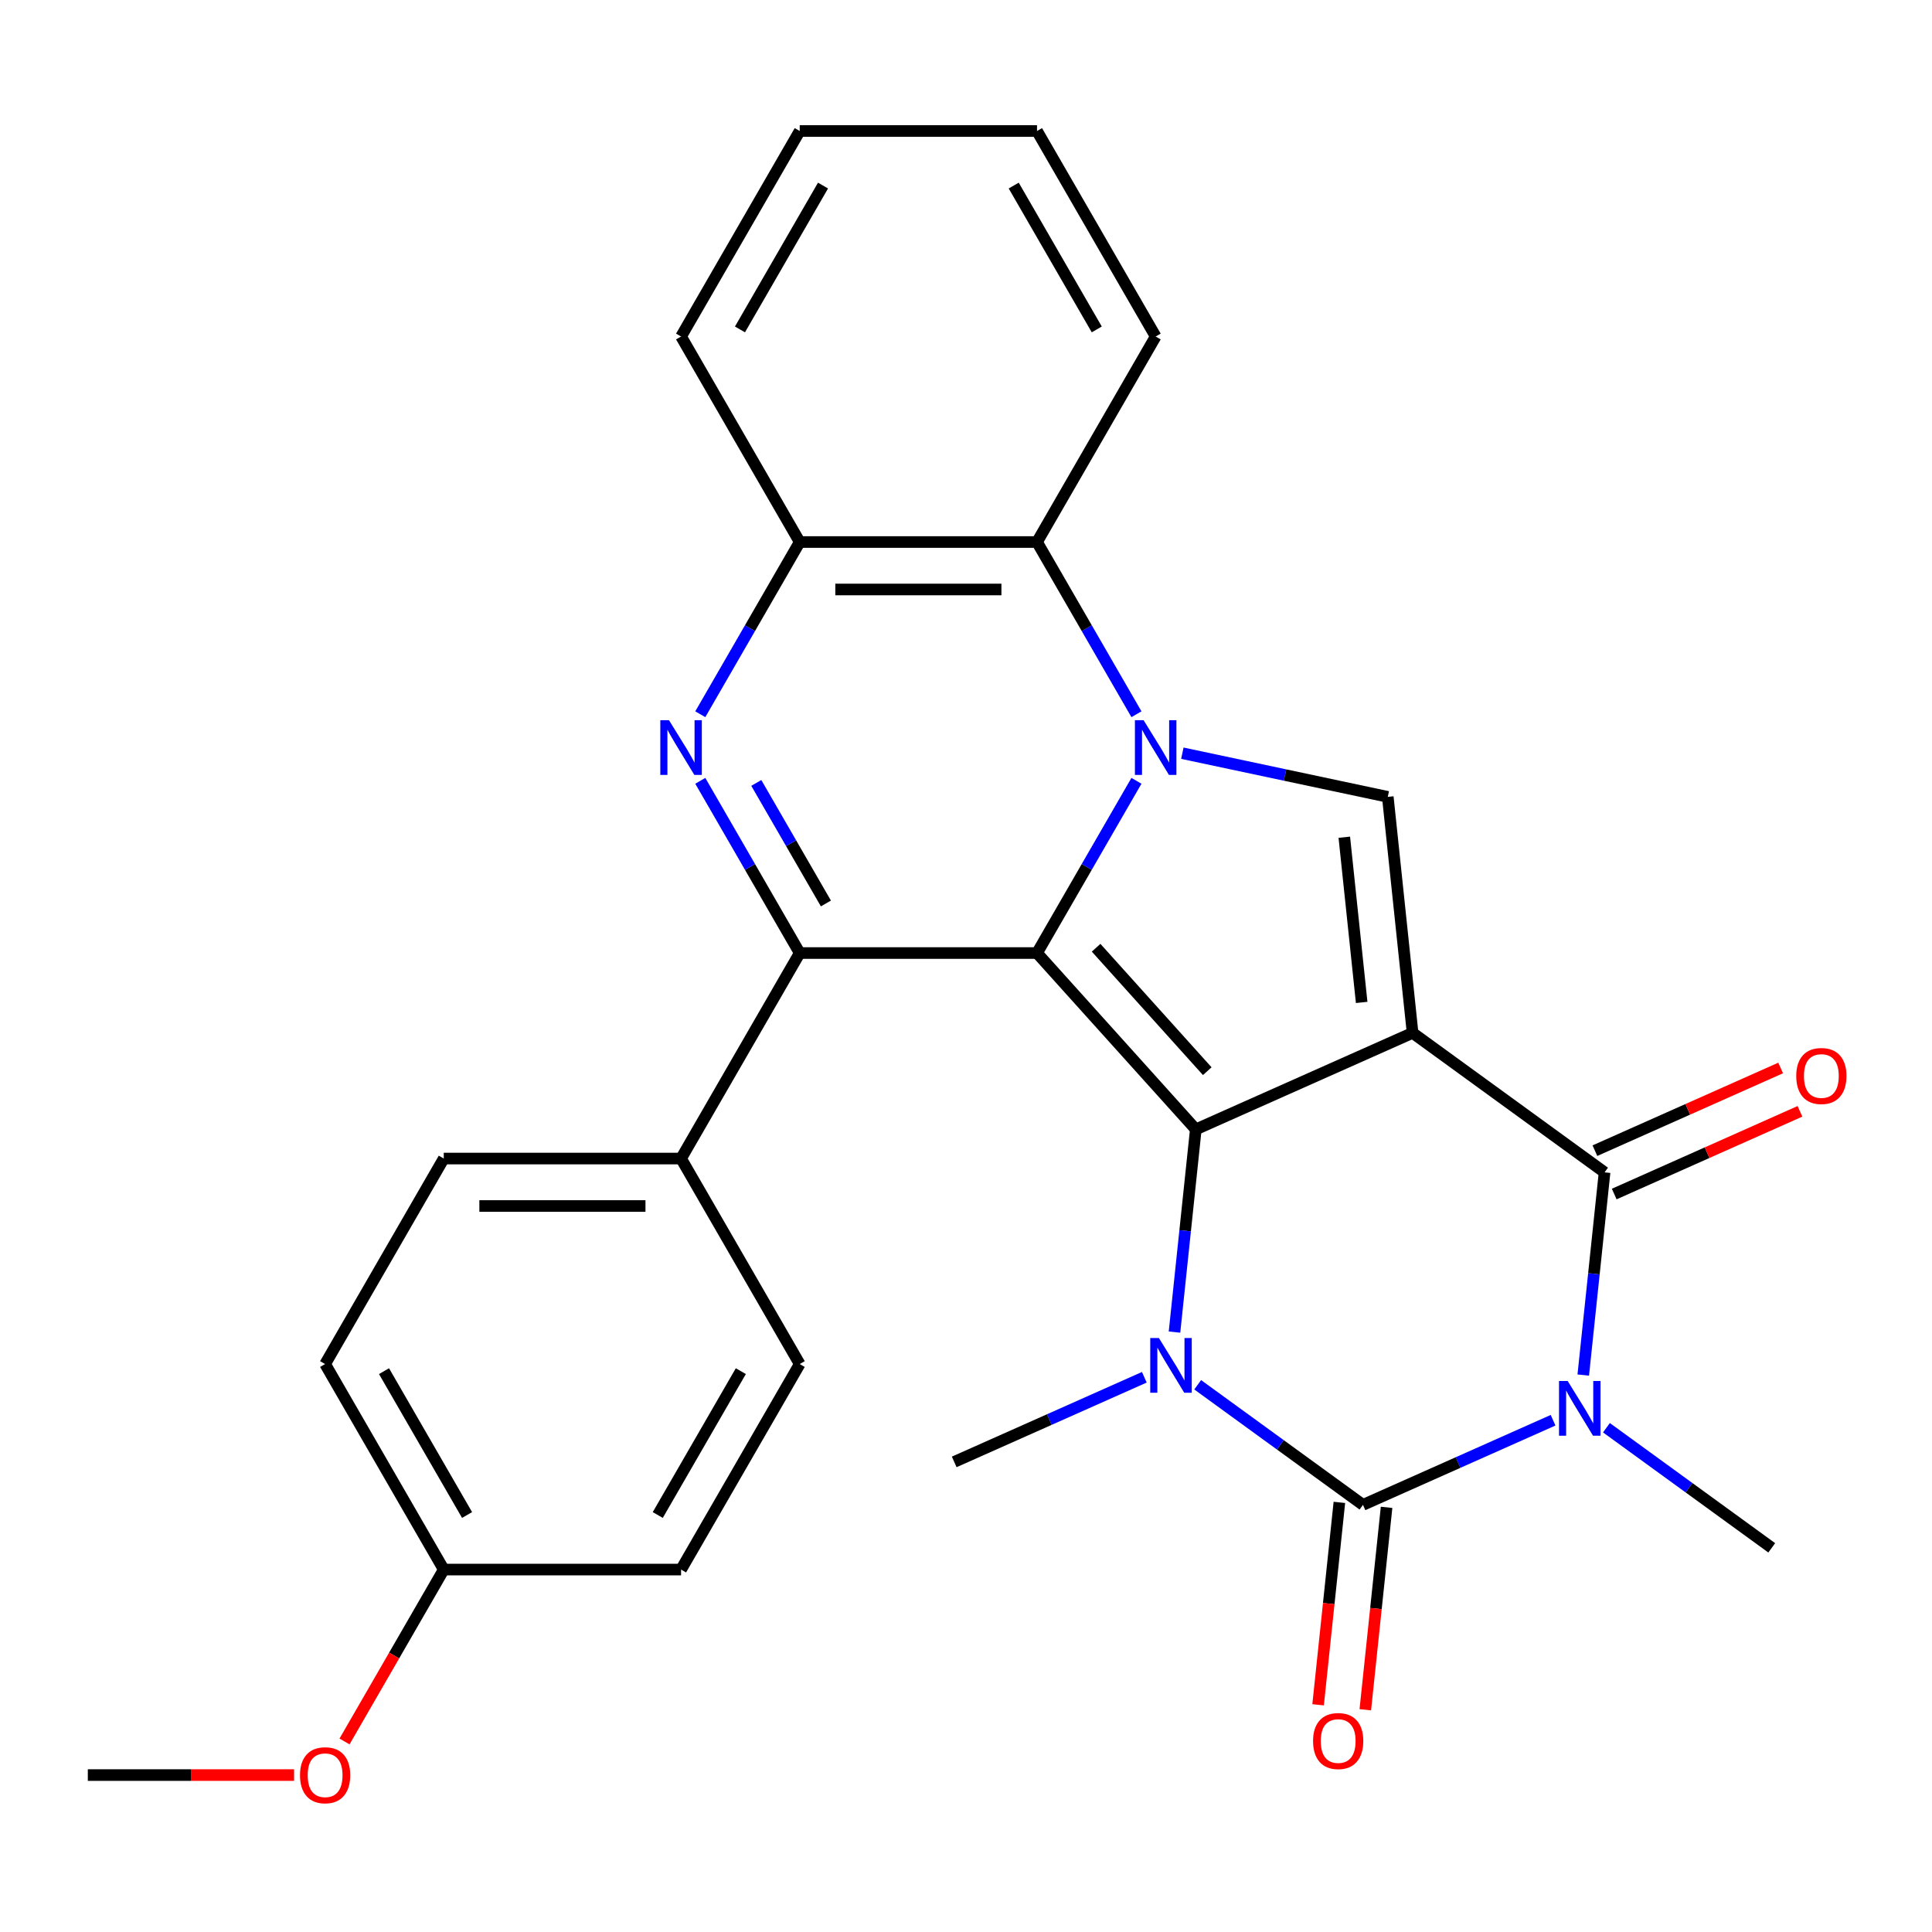 <?xml version='1.0' encoding='iso-8859-1'?>
<svg version='1.1' baseProfile='full'
              xmlns='http://www.w3.org/2000/svg'
                      xmlns:rdkit='http://www.rdkit.org/xml'
                      xmlns:xlink='http://www.w3.org/1999/xlink'
                  xml:space='preserve'
width='1000px' height='1000px' viewBox='0 0 1000 1000'>
<!-- END OF HEADER -->
<rect style='opacity:1.0;fill:#FFFFFF;stroke:none' width='1000' height='1000' x='0' y='0'> </rect>
<path class='bond-1' d='M 731.153,534.612 L 618.946,584.57' style='fill:none;fill-rule:evenodd;stroke:#000000;stroke-width:6px;stroke-linecap:butt;stroke-linejoin:miter;stroke-opacity:1' />
<path class='bond-6' d='M 731.153,534.612 L 830.522,606.807' style='fill:none;fill-rule:evenodd;stroke:#000000;stroke-width:6px;stroke-linecap:butt;stroke-linejoin:miter;stroke-opacity:1' />
<path class='bond-9' d='M 731.153,534.612 L 718.315,412.458' style='fill:none;fill-rule:evenodd;stroke:#000000;stroke-width:6px;stroke-linecap:butt;stroke-linejoin:miter;stroke-opacity:1' />
<path class='bond-9' d='M 704.797,518.857 L 695.81,433.349' style='fill:none;fill-rule:evenodd;stroke:#000000;stroke-width:6px;stroke-linecap:butt;stroke-linejoin:miter;stroke-opacity:1' />
<path class='bond-0' d='M 536.759,493.292 L 618.946,584.57' style='fill:none;fill-rule:evenodd;stroke:#000000;stroke-width:6px;stroke-linecap:butt;stroke-linejoin:miter;stroke-opacity:1' />
<path class='bond-0' d='M 567.343,490.546 L 624.874,554.441' style='fill:none;fill-rule:evenodd;stroke:#000000;stroke-width:6px;stroke-linecap:butt;stroke-linejoin:miter;stroke-opacity:1' />
<path class='bond-7' d='M 536.759,493.292 L 413.933,493.292' style='fill:none;fill-rule:evenodd;stroke:#000000;stroke-width:6px;stroke-linecap:butt;stroke-linejoin:miter;stroke-opacity:1' />
<path class='bond-28' d='M 536.759,493.292 L 562.492,448.722' style='fill:none;fill-rule:evenodd;stroke:#000000;stroke-width:6px;stroke-linecap:butt;stroke-linejoin:miter;stroke-opacity:1' />
<path class='bond-28' d='M 562.492,448.722 L 588.224,404.152' style='fill:none;fill-rule:evenodd;stroke:#0000FF;stroke-width:6px;stroke-linecap:butt;stroke-linejoin:miter;stroke-opacity:1' />
<path class='bond-5' d='M 618.946,584.57 L 613.432,637.031' style='fill:none;fill-rule:evenodd;stroke:#000000;stroke-width:6px;stroke-linecap:butt;stroke-linejoin:miter;stroke-opacity:1' />
<path class='bond-5' d='M 613.432,637.031 L 607.918,689.492' style='fill:none;fill-rule:evenodd;stroke:#0000FF;stroke-width:6px;stroke-linecap:butt;stroke-linejoin:miter;stroke-opacity:1' />
<path class='bond-2' d='M 611.983,389.857 L 665.149,401.158' style='fill:none;fill-rule:evenodd;stroke:#0000FF;stroke-width:6px;stroke-linecap:butt;stroke-linejoin:miter;stroke-opacity:1' />
<path class='bond-2' d='M 665.149,401.158 L 718.315,412.458' style='fill:none;fill-rule:evenodd;stroke:#000000;stroke-width:6px;stroke-linecap:butt;stroke-linejoin:miter;stroke-opacity:1' />
<path class='bond-10' d='M 588.224,369.691 L 562.492,325.121' style='fill:none;fill-rule:evenodd;stroke:#0000FF;stroke-width:6px;stroke-linecap:butt;stroke-linejoin:miter;stroke-opacity:1' />
<path class='bond-10' d='M 562.492,325.121 L 536.759,280.551' style='fill:none;fill-rule:evenodd;stroke:#000000;stroke-width:6px;stroke-linecap:butt;stroke-linejoin:miter;stroke-opacity:1' />
<path class='bond-3' d='M 819.494,711.73 L 825.008,659.269' style='fill:none;fill-rule:evenodd;stroke:#0000FF;stroke-width:6px;stroke-linecap:butt;stroke-linejoin:miter;stroke-opacity:1' />
<path class='bond-3' d='M 825.008,659.269 L 830.522,606.807' style='fill:none;fill-rule:evenodd;stroke:#000000;stroke-width:6px;stroke-linecap:butt;stroke-linejoin:miter;stroke-opacity:1' />
<path class='bond-4' d='M 803.872,735.109 L 754.674,757.014' style='fill:none;fill-rule:evenodd;stroke:#0000FF;stroke-width:6px;stroke-linecap:butt;stroke-linejoin:miter;stroke-opacity:1' />
<path class='bond-4' d='M 754.674,757.014 L 705.476,778.918' style='fill:none;fill-rule:evenodd;stroke:#000000;stroke-width:6px;stroke-linecap:butt;stroke-linejoin:miter;stroke-opacity:1' />
<path class='bond-15' d='M 831.494,738.995 L 874.273,770.075' style='fill:none;fill-rule:evenodd;stroke:#0000FF;stroke-width:6px;stroke-linecap:butt;stroke-linejoin:miter;stroke-opacity:1' />
<path class='bond-15' d='M 874.273,770.075 L 917.052,801.156' style='fill:none;fill-rule:evenodd;stroke:#000000;stroke-width:6px;stroke-linecap:butt;stroke-linejoin:miter;stroke-opacity:1' />
<path class='bond-13' d='M 693.26,777.635 L 687.755,830.016' style='fill:none;fill-rule:evenodd;stroke:#000000;stroke-width:6px;stroke-linecap:butt;stroke-linejoin:miter;stroke-opacity:1' />
<path class='bond-13' d='M 687.755,830.016 L 682.249,882.397' style='fill:none;fill-rule:evenodd;stroke:#FF0000;stroke-width:6px;stroke-linecap:butt;stroke-linejoin:miter;stroke-opacity:1' />
<path class='bond-13' d='M 717.691,780.202 L 712.186,832.584' style='fill:none;fill-rule:evenodd;stroke:#000000;stroke-width:6px;stroke-linecap:butt;stroke-linejoin:miter;stroke-opacity:1' />
<path class='bond-13' d='M 712.186,832.584 L 706.68,884.965' style='fill:none;fill-rule:evenodd;stroke:#FF0000;stroke-width:6px;stroke-linecap:butt;stroke-linejoin:miter;stroke-opacity:1' />
<path class='bond-29' d='M 705.476,778.918 L 662.697,747.838' style='fill:none;fill-rule:evenodd;stroke:#000000;stroke-width:6px;stroke-linecap:butt;stroke-linejoin:miter;stroke-opacity:1' />
<path class='bond-29' d='M 662.697,747.838 L 619.918,716.757' style='fill:none;fill-rule:evenodd;stroke:#0000FF;stroke-width:6px;stroke-linecap:butt;stroke-linejoin:miter;stroke-opacity:1' />
<path class='bond-18' d='M 592.297,712.872 L 543.098,734.776' style='fill:none;fill-rule:evenodd;stroke:#0000FF;stroke-width:6px;stroke-linecap:butt;stroke-linejoin:miter;stroke-opacity:1' />
<path class='bond-18' d='M 543.098,734.776 L 493.9,756.681' style='fill:none;fill-rule:evenodd;stroke:#000000;stroke-width:6px;stroke-linecap:butt;stroke-linejoin:miter;stroke-opacity:1' />
<path class='bond-14' d='M 835.518,618.028 L 883.586,596.627' style='fill:none;fill-rule:evenodd;stroke:#000000;stroke-width:6px;stroke-linecap:butt;stroke-linejoin:miter;stroke-opacity:1' />
<path class='bond-14' d='M 883.586,596.627 L 931.654,575.225' style='fill:none;fill-rule:evenodd;stroke:#FF0000;stroke-width:6px;stroke-linecap:butt;stroke-linejoin:miter;stroke-opacity:1' />
<path class='bond-14' d='M 825.526,595.586 L 873.594,574.185' style='fill:none;fill-rule:evenodd;stroke:#000000;stroke-width:6px;stroke-linecap:butt;stroke-linejoin:miter;stroke-opacity:1' />
<path class='bond-14' d='M 873.594,574.185 L 921.663,552.784' style='fill:none;fill-rule:evenodd;stroke:#FF0000;stroke-width:6px;stroke-linecap:butt;stroke-linejoin:miter;stroke-opacity:1' />
<path class='bond-8' d='M 413.933,493.292 L 388.201,448.722' style='fill:none;fill-rule:evenodd;stroke:#000000;stroke-width:6px;stroke-linecap:butt;stroke-linejoin:miter;stroke-opacity:1' />
<path class='bond-8' d='M 388.201,448.722 L 362.468,404.152' style='fill:none;fill-rule:evenodd;stroke:#0000FF;stroke-width:6px;stroke-linecap:butt;stroke-linejoin:miter;stroke-opacity:1' />
<path class='bond-8' d='M 427.488,467.638 L 409.475,436.439' style='fill:none;fill-rule:evenodd;stroke:#000000;stroke-width:6px;stroke-linecap:butt;stroke-linejoin:miter;stroke-opacity:1' />
<path class='bond-8' d='M 409.475,436.439 L 391.462,405.24' style='fill:none;fill-rule:evenodd;stroke:#0000FF;stroke-width:6px;stroke-linecap:butt;stroke-linejoin:miter;stroke-opacity:1' />
<path class='bond-12' d='M 413.933,493.292 L 352.52,599.663' style='fill:none;fill-rule:evenodd;stroke:#000000;stroke-width:6px;stroke-linecap:butt;stroke-linejoin:miter;stroke-opacity:1' />
<path class='bond-30' d='M 362.468,369.691 L 388.201,325.121' style='fill:none;fill-rule:evenodd;stroke:#0000FF;stroke-width:6px;stroke-linecap:butt;stroke-linejoin:miter;stroke-opacity:1' />
<path class='bond-30' d='M 388.201,325.121 L 413.933,280.551' style='fill:none;fill-rule:evenodd;stroke:#000000;stroke-width:6px;stroke-linecap:butt;stroke-linejoin:miter;stroke-opacity:1' />
<path class='bond-11' d='M 536.759,280.551 L 413.933,280.551' style='fill:none;fill-rule:evenodd;stroke:#000000;stroke-width:6px;stroke-linecap:butt;stroke-linejoin:miter;stroke-opacity:1' />
<path class='bond-11' d='M 518.335,305.116 L 432.357,305.116' style='fill:none;fill-rule:evenodd;stroke:#000000;stroke-width:6px;stroke-linecap:butt;stroke-linejoin:miter;stroke-opacity:1' />
<path class='bond-22' d='M 536.759,280.551 L 598.172,174.18' style='fill:none;fill-rule:evenodd;stroke:#000000;stroke-width:6px;stroke-linecap:butt;stroke-linejoin:miter;stroke-opacity:1' />
<path class='bond-23' d='M 413.933,280.551 L 352.52,174.18' style='fill:none;fill-rule:evenodd;stroke:#000000;stroke-width:6px;stroke-linecap:butt;stroke-linejoin:miter;stroke-opacity:1' />
<path class='bond-16' d='M 352.52,599.663 L 229.694,599.663' style='fill:none;fill-rule:evenodd;stroke:#000000;stroke-width:6px;stroke-linecap:butt;stroke-linejoin:miter;stroke-opacity:1' />
<path class='bond-16' d='M 334.096,624.228 L 248.118,624.228' style='fill:none;fill-rule:evenodd;stroke:#000000;stroke-width:6px;stroke-linecap:butt;stroke-linejoin:miter;stroke-opacity:1' />
<path class='bond-17' d='M 352.52,599.663 L 413.933,706.033' style='fill:none;fill-rule:evenodd;stroke:#000000;stroke-width:6px;stroke-linecap:butt;stroke-linejoin:miter;stroke-opacity:1' />
<path class='bond-21' d='M 229.694,599.663 L 168.281,706.033' style='fill:none;fill-rule:evenodd;stroke:#000000;stroke-width:6px;stroke-linecap:butt;stroke-linejoin:miter;stroke-opacity:1' />
<path class='bond-20' d='M 413.933,706.033 L 352.52,812.404' style='fill:none;fill-rule:evenodd;stroke:#000000;stroke-width:6px;stroke-linecap:butt;stroke-linejoin:miter;stroke-opacity:1' />
<path class='bond-20' d='M 383.447,709.706 L 340.458,784.166' style='fill:none;fill-rule:evenodd;stroke:#000000;stroke-width:6px;stroke-linecap:butt;stroke-linejoin:miter;stroke-opacity:1' />
<path class='bond-19' d='M 229.694,812.404 L 352.52,812.404' style='fill:none;fill-rule:evenodd;stroke:#000000;stroke-width:6px;stroke-linecap:butt;stroke-linejoin:miter;stroke-opacity:1' />
<path class='bond-24' d='M 229.694,812.404 L 204.008,856.894' style='fill:none;fill-rule:evenodd;stroke:#000000;stroke-width:6px;stroke-linecap:butt;stroke-linejoin:miter;stroke-opacity:1' />
<path class='bond-24' d='M 204.008,856.894 L 178.321,901.384' style='fill:none;fill-rule:evenodd;stroke:#FF0000;stroke-width:6px;stroke-linecap:butt;stroke-linejoin:miter;stroke-opacity:1' />
<path class='bond-32' d='M 229.694,812.404 L 168.281,706.033' style='fill:none;fill-rule:evenodd;stroke:#000000;stroke-width:6px;stroke-linecap:butt;stroke-linejoin:miter;stroke-opacity:1' />
<path class='bond-32' d='M 241.756,784.166 L 198.767,709.706' style='fill:none;fill-rule:evenodd;stroke:#000000;stroke-width:6px;stroke-linecap:butt;stroke-linejoin:miter;stroke-opacity:1' />
<path class='bond-26' d='M 598.172,174.18 L 536.759,67.81' style='fill:none;fill-rule:evenodd;stroke:#000000;stroke-width:6px;stroke-linecap:butt;stroke-linejoin:miter;stroke-opacity:1' />
<path class='bond-26' d='M 567.686,170.507 L 524.697,96.048' style='fill:none;fill-rule:evenodd;stroke:#000000;stroke-width:6px;stroke-linecap:butt;stroke-linejoin:miter;stroke-opacity:1' />
<path class='bond-31' d='M 352.52,174.18 L 413.933,67.81' style='fill:none;fill-rule:evenodd;stroke:#000000;stroke-width:6px;stroke-linecap:butt;stroke-linejoin:miter;stroke-opacity:1' />
<path class='bond-31' d='M 383.006,170.507 L 425.995,96.048' style='fill:none;fill-rule:evenodd;stroke:#000000;stroke-width:6px;stroke-linecap:butt;stroke-linejoin:miter;stroke-opacity:1' />
<path class='bond-25' d='M 152.21,918.774 L 98.832,918.774' style='fill:none;fill-rule:evenodd;stroke:#FF0000;stroke-width:6px;stroke-linecap:butt;stroke-linejoin:miter;stroke-opacity:1' />
<path class='bond-25' d='M 98.832,918.774 L 45.455,918.774' style='fill:none;fill-rule:evenodd;stroke:#000000;stroke-width:6px;stroke-linecap:butt;stroke-linejoin:miter;stroke-opacity:1' />
<path class='bond-27' d='M 536.759,67.81 L 413.933,67.81' style='fill:none;fill-rule:evenodd;stroke:#000000;stroke-width:6px;stroke-linecap:butt;stroke-linejoin:miter;stroke-opacity:1' />
<path  class='atom-3' d='M 591.912 372.761
L 601.192 387.761
Q 602.112 389.241, 603.592 391.921
Q 605.072 394.601, 605.152 394.761
L 605.152 372.761
L 608.912 372.761
L 608.912 401.081
L 605.032 401.081
L 595.072 384.681
Q 593.912 382.761, 592.672 380.561
Q 591.472 378.361, 591.112 377.681
L 591.112 401.081
L 587.432 401.081
L 587.432 372.761
L 591.912 372.761
' fill='#0000FF'/>
<path  class='atom-4' d='M 811.423 714.801
L 820.703 729.801
Q 821.623 731.281, 823.103 733.961
Q 824.583 736.641, 824.663 736.801
L 824.663 714.801
L 828.423 714.801
L 828.423 743.121
L 824.543 743.121
L 814.583 726.721
Q 813.423 724.801, 812.183 722.601
Q 810.983 720.401, 810.623 719.721
L 810.623 743.121
L 806.943 743.121
L 806.943 714.801
L 811.423 714.801
' fill='#0000FF'/>
<path  class='atom-6' d='M 599.847 692.563
L 609.127 707.563
Q 610.047 709.043, 611.527 711.723
Q 613.007 714.403, 613.087 714.563
L 613.087 692.563
L 616.847 692.563
L 616.847 720.883
L 612.967 720.883
L 603.007 704.483
Q 601.847 702.563, 600.607 700.363
Q 599.407 698.163, 599.047 697.483
L 599.047 720.883
L 595.367 720.883
L 595.367 692.563
L 599.847 692.563
' fill='#0000FF'/>
<path  class='atom-9' d='M 346.26 372.761
L 355.54 387.761
Q 356.46 389.241, 357.94 391.921
Q 359.42 394.601, 359.5 394.761
L 359.5 372.761
L 363.26 372.761
L 363.26 401.081
L 359.38 401.081
L 349.42 384.681
Q 348.26 382.761, 347.02 380.561
Q 345.82 378.361, 345.46 377.681
L 345.46 401.081
L 341.78 401.081
L 341.78 372.761
L 346.26 372.761
' fill='#0000FF'/>
<path  class='atom-14' d='M 679.637 901.152
Q 679.637 894.352, 682.997 890.552
Q 686.357 886.752, 692.637 886.752
Q 698.917 886.752, 702.277 890.552
Q 705.637 894.352, 705.637 901.152
Q 705.637 908.032, 702.237 911.952
Q 698.837 915.832, 692.637 915.832
Q 686.397 915.832, 682.997 911.952
Q 679.637 908.072, 679.637 901.152
M 692.637 912.632
Q 696.957 912.632, 699.277 909.752
Q 701.637 906.832, 701.637 901.152
Q 701.637 895.592, 699.277 892.792
Q 696.957 889.952, 692.637 889.952
Q 688.317 889.952, 685.957 892.752
Q 683.637 895.552, 683.637 901.152
Q 683.637 906.872, 685.957 909.752
Q 688.317 912.632, 692.637 912.632
' fill='#FF0000'/>
<path  class='atom-15' d='M 929.729 556.929
Q 929.729 550.129, 933.089 546.329
Q 936.449 542.529, 942.729 542.529
Q 949.009 542.529, 952.369 546.329
Q 955.729 550.129, 955.729 556.929
Q 955.729 563.809, 952.329 567.729
Q 948.929 571.609, 942.729 571.609
Q 936.489 571.609, 933.089 567.729
Q 929.729 563.849, 929.729 556.929
M 942.729 568.409
Q 947.049 568.409, 949.369 565.529
Q 951.729 562.609, 951.729 556.929
Q 951.729 551.369, 949.369 548.569
Q 947.049 545.729, 942.729 545.729
Q 938.409 545.729, 936.049 548.529
Q 933.729 551.329, 933.729 556.929
Q 933.729 562.649, 936.049 565.529
Q 938.409 568.409, 942.729 568.409
' fill='#FF0000'/>
<path  class='atom-25' d='M 155.281 918.854
Q 155.281 912.054, 158.641 908.254
Q 162.001 904.454, 168.281 904.454
Q 174.561 904.454, 177.921 908.254
Q 181.281 912.054, 181.281 918.854
Q 181.281 925.734, 177.881 929.654
Q 174.481 933.534, 168.281 933.534
Q 162.041 933.534, 158.641 929.654
Q 155.281 925.774, 155.281 918.854
M 168.281 930.334
Q 172.601 930.334, 174.921 927.454
Q 177.281 924.534, 177.281 918.854
Q 177.281 913.294, 174.921 910.494
Q 172.601 907.654, 168.281 907.654
Q 163.961 907.654, 161.601 910.454
Q 159.281 913.254, 159.281 918.854
Q 159.281 924.574, 161.601 927.454
Q 163.961 930.334, 168.281 930.334
' fill='#FF0000'/>
</svg>
